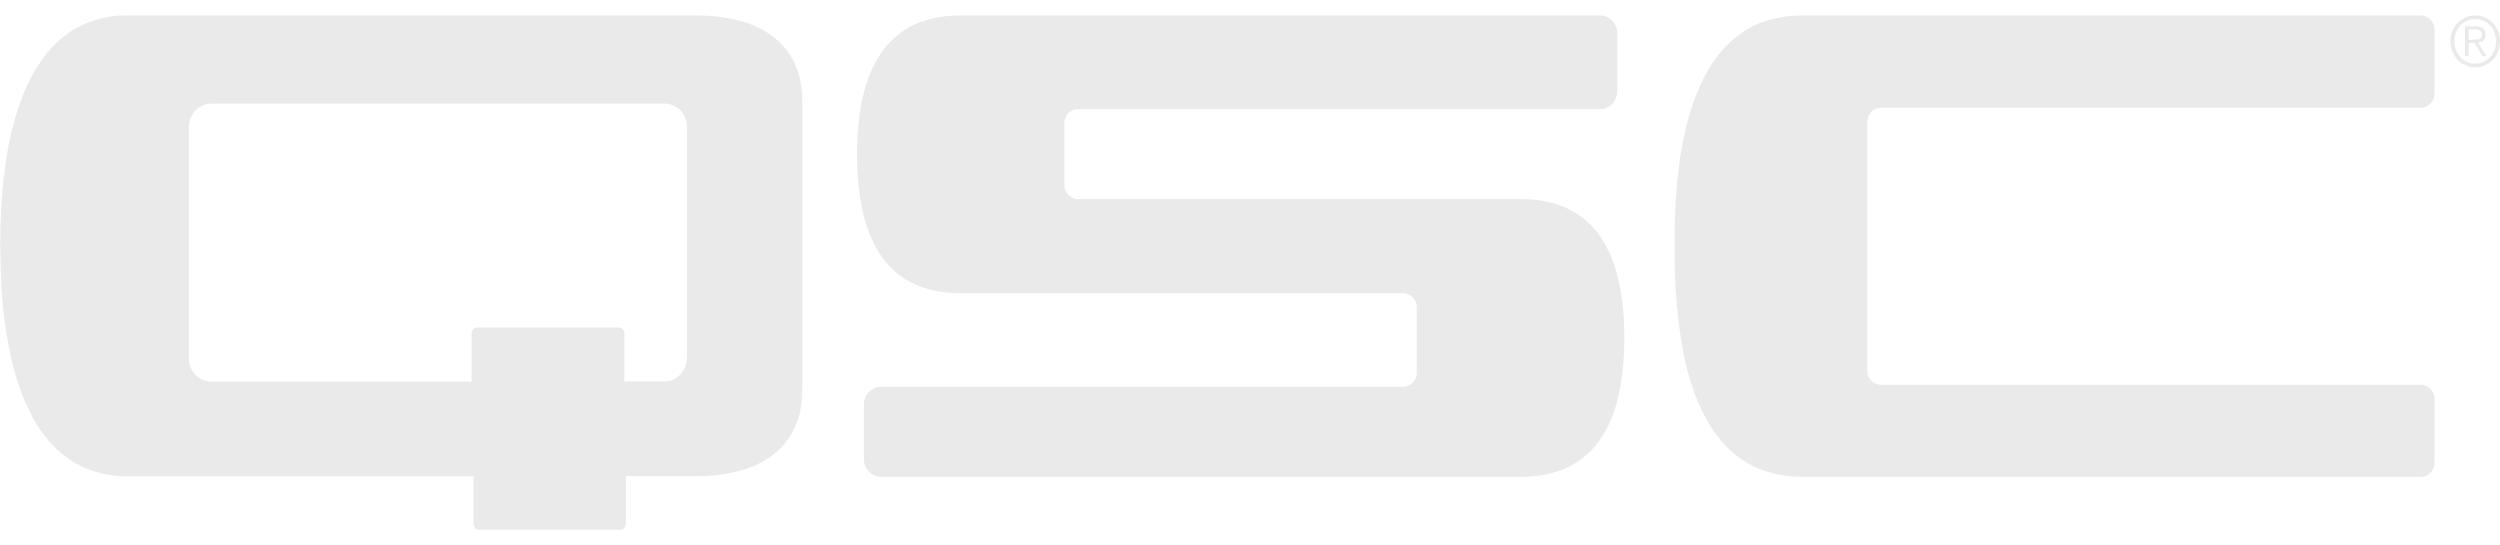 <?xml version="1.0" encoding="UTF-8"?>
<svg id="Ebene_1" data-name="Ebene 1" xmlns="http://www.w3.org/2000/svg" viewBox="0 0 110 24">
  <defs>
    <style>
      .cls-1 {
        fill: #eaeaea;
      }
    </style>
  </defs>
  <path class="cls-1" d="M109.76,2.2c-.05.12-.11.22-.19.31-.08.09-.18.16-.29.21-.11.05-.24.08-.37.08s-.25-.02-.37-.08c-.11-.05-.21-.12-.29-.21-.08-.09-.15-.19-.19-.31-.04-.12-.07-.25-.07-.38s.02-.26.07-.38c.05-.12.11-.22.19-.31.08-.09.18-.16.29-.21.11-.05.24-.08.37-.08s.25.02.37.08c.11.05.21.12.29.21.08.09.15.19.19.31.04.12.07.25.07.38s-.02.26-.07.38ZM109.92,1.37c-.06-.14-.14-.26-.23-.36-.1-.11-.21-.18-.35-.24s-.28-.09-.43-.09-.3.03-.43.09-.25.14-.35.24c-.1.1-.18.22-.23.36-.06.14-.08.29-.08.45s.03.31.08.45c.06.13.14.26.23.36.1.1.21.18.35.24s.28.09.43.09.3-.03.43-.09.25-.14.35-.24c.1-.1.17-.22.23-.36.06-.14.08-.29.08-.45s-.03-.3-.08-.45ZM108.83,1.75h-.21v-.46h.29s.08,0,.11.01l.1.04.07.07s.02.06.02.11c0,.05-.01.1-.03.13l-.08.07s-.08.02-.12.02h-.14M109.17,1.85s.07-.04.1-.07.05-.06.07-.11c.02-.04.02-.09.02-.15,0-.12-.03-.21-.1-.27-.07-.06-.17-.09-.32-.09h-.48v1.31h.16v-.59h.26l.35.59h.18l-.38-.59s.08-.02.12-.04M30.22,15.76c0,.56-.44,1.02-.98,1.02h-1.77v-2.12c0-.23-.24-.25-.24-.25h-6.23c-.24,0-.25.28-.25.28v2.1h-11.46c-.54,0-.98-.46-.98-1.02V5.58c0-.56.44-1.02.98-1.02h19.96c.54,0,.98.46.98,1.02v10.18ZM34.82,2.51c-.15-.26-.34-.48-.55-.68-.21-.2-.44-.36-.7-.51-.26-.15-.55-.26-.85-.36-.31-.09-.64-.16-.99-.21-.35-.05-.73-.07-1.12-.07H5.39c-.33,0-.82.08-1.25.22-.43.14-.82.33-1.15.57-.34.24-.64.52-.9.84-.26.32-.49.67-.7,1.05-.2.38-.38.79-.53,1.23-.15.43-.28.89-.39,1.37-.11.48-.2.99-.26,1.51-.07.52-.12,1.06-.15,1.62-.03.56-.05,1.14-.05,1.73,0,0,.02,1.17.05,1.73.03.56.08,1.1.15,1.62.07.52.16,1.03.26,1.51.11.48.24.94.39,1.37.15.43.33.84.53,1.23.2.38.43.73.7,1.05.26.32.56.6.9.84.34.24.72.43,1.15.57.43.14.92.22,1.54.22h15.15v2.03c0,.35.27.32.27.32h6.16s.28.03.28-.32v-2.04h3.34c.26,0,.63-.04.84-.07.35-.05.68-.12.99-.21.31-.09.59-.21.85-.36.26-.15.49-.31.7-.51.21-.2.39-.42.55-.68.15-.26.28-.55.36-.87.08-.32.13-.69.13-1.11V4.48c0-.42-.05-.78-.13-1.11-.08-.33-.21-.62-.36-.87M71.23,12.4c-.08-.37-.19-.71-.31-1.03-.13-.32-.28-.62-.46-.89-.17-.27-.38-.51-.61-.72-.23-.21-.49-.39-.79-.54-.29-.15-.61-.26-.97-.34-.36-.08-.75-.12-1.19-.12h-19.46c-.34,0-.61-.28-.61-.63v-2.7c0-.35.27-.63.61-.63h22.96c.42,0,.76-.35.76-.79V1.47c0-.44-.34-.79-.76-.79h-28.13c-.43,0-.83.04-1.19.12-.36.08-.68.19-.97.34-.29.15-.55.33-.78.54-.23.21-.43.45-.61.72-.17.27-.33.56-.46.89-.12.32-.23.66-.31,1.03-.08.37-.14.76-.18,1.17-.04.41-.06.84-.06,1.3s.02.89.06,1.3c.04.41.1.8.18,1.17.08.37.19.71.31,1.03.13.32.28.62.46.89.17.27.38.51.61.72.23.21.49.39.78.54.29.15.62.26.97.34.36.08.75.12,1.19.12h19.46c.34,0,.61.28.61.63v2.86c0,.35-.27.63-.61.63h-22.96c-.42,0-.76.35-.76.79v2.38c0,.44.34.79.76.79h28.13c.43,0,.83-.04,1.19-.12.36-.08.68-.19.97-.34.29-.15.55-.33.79-.54.23-.21.43-.45.61-.72.18-.27.33-.56.46-.89.13-.32.23-.66.31-1.03.08-.37.14-.76.18-1.17.04-.41.06-.84.06-1.3s-.02-.89-.06-1.3c-.04-.41-.1-.8-.18-1.17M106.51.68h-27.2c-.57,0-1.06.08-1.51.21-.44.13-.83.32-1.17.56-.34.23-.65.52-.91.83-.26.32-.5.67-.7,1.05-.2.38-.38.79-.53,1.23-.15.44-.28.9-.38,1.38-.11.49-.19.99-.25,1.52-.07.53-.11,1.07-.14,1.63-.03.56-.04,1.14-.04,1.74s.01,1.17.04,1.74c.03.56.08,1.11.14,1.63.07.53.15,1.03.25,1.52.1.49.23.95.38,1.38.15.44.33.85.53,1.23.2.38.43.73.7,1.05.26.32.57.59.91.83.34.23.73.43,1.17.56.44.13.94.21,1.51.21h27.2c.34,0,.61-.28.61-.63v-2.79c0-.35-.27-.63-.61-.63h-23.74c-.34,0-.61-.28-.61-.63V5.37c0-.35.27-.63.61-.63h23.74c.34,0,.61-.28.61-.63V1.31c0-.35-.27-.63-.61-.63Z"/>
</svg>